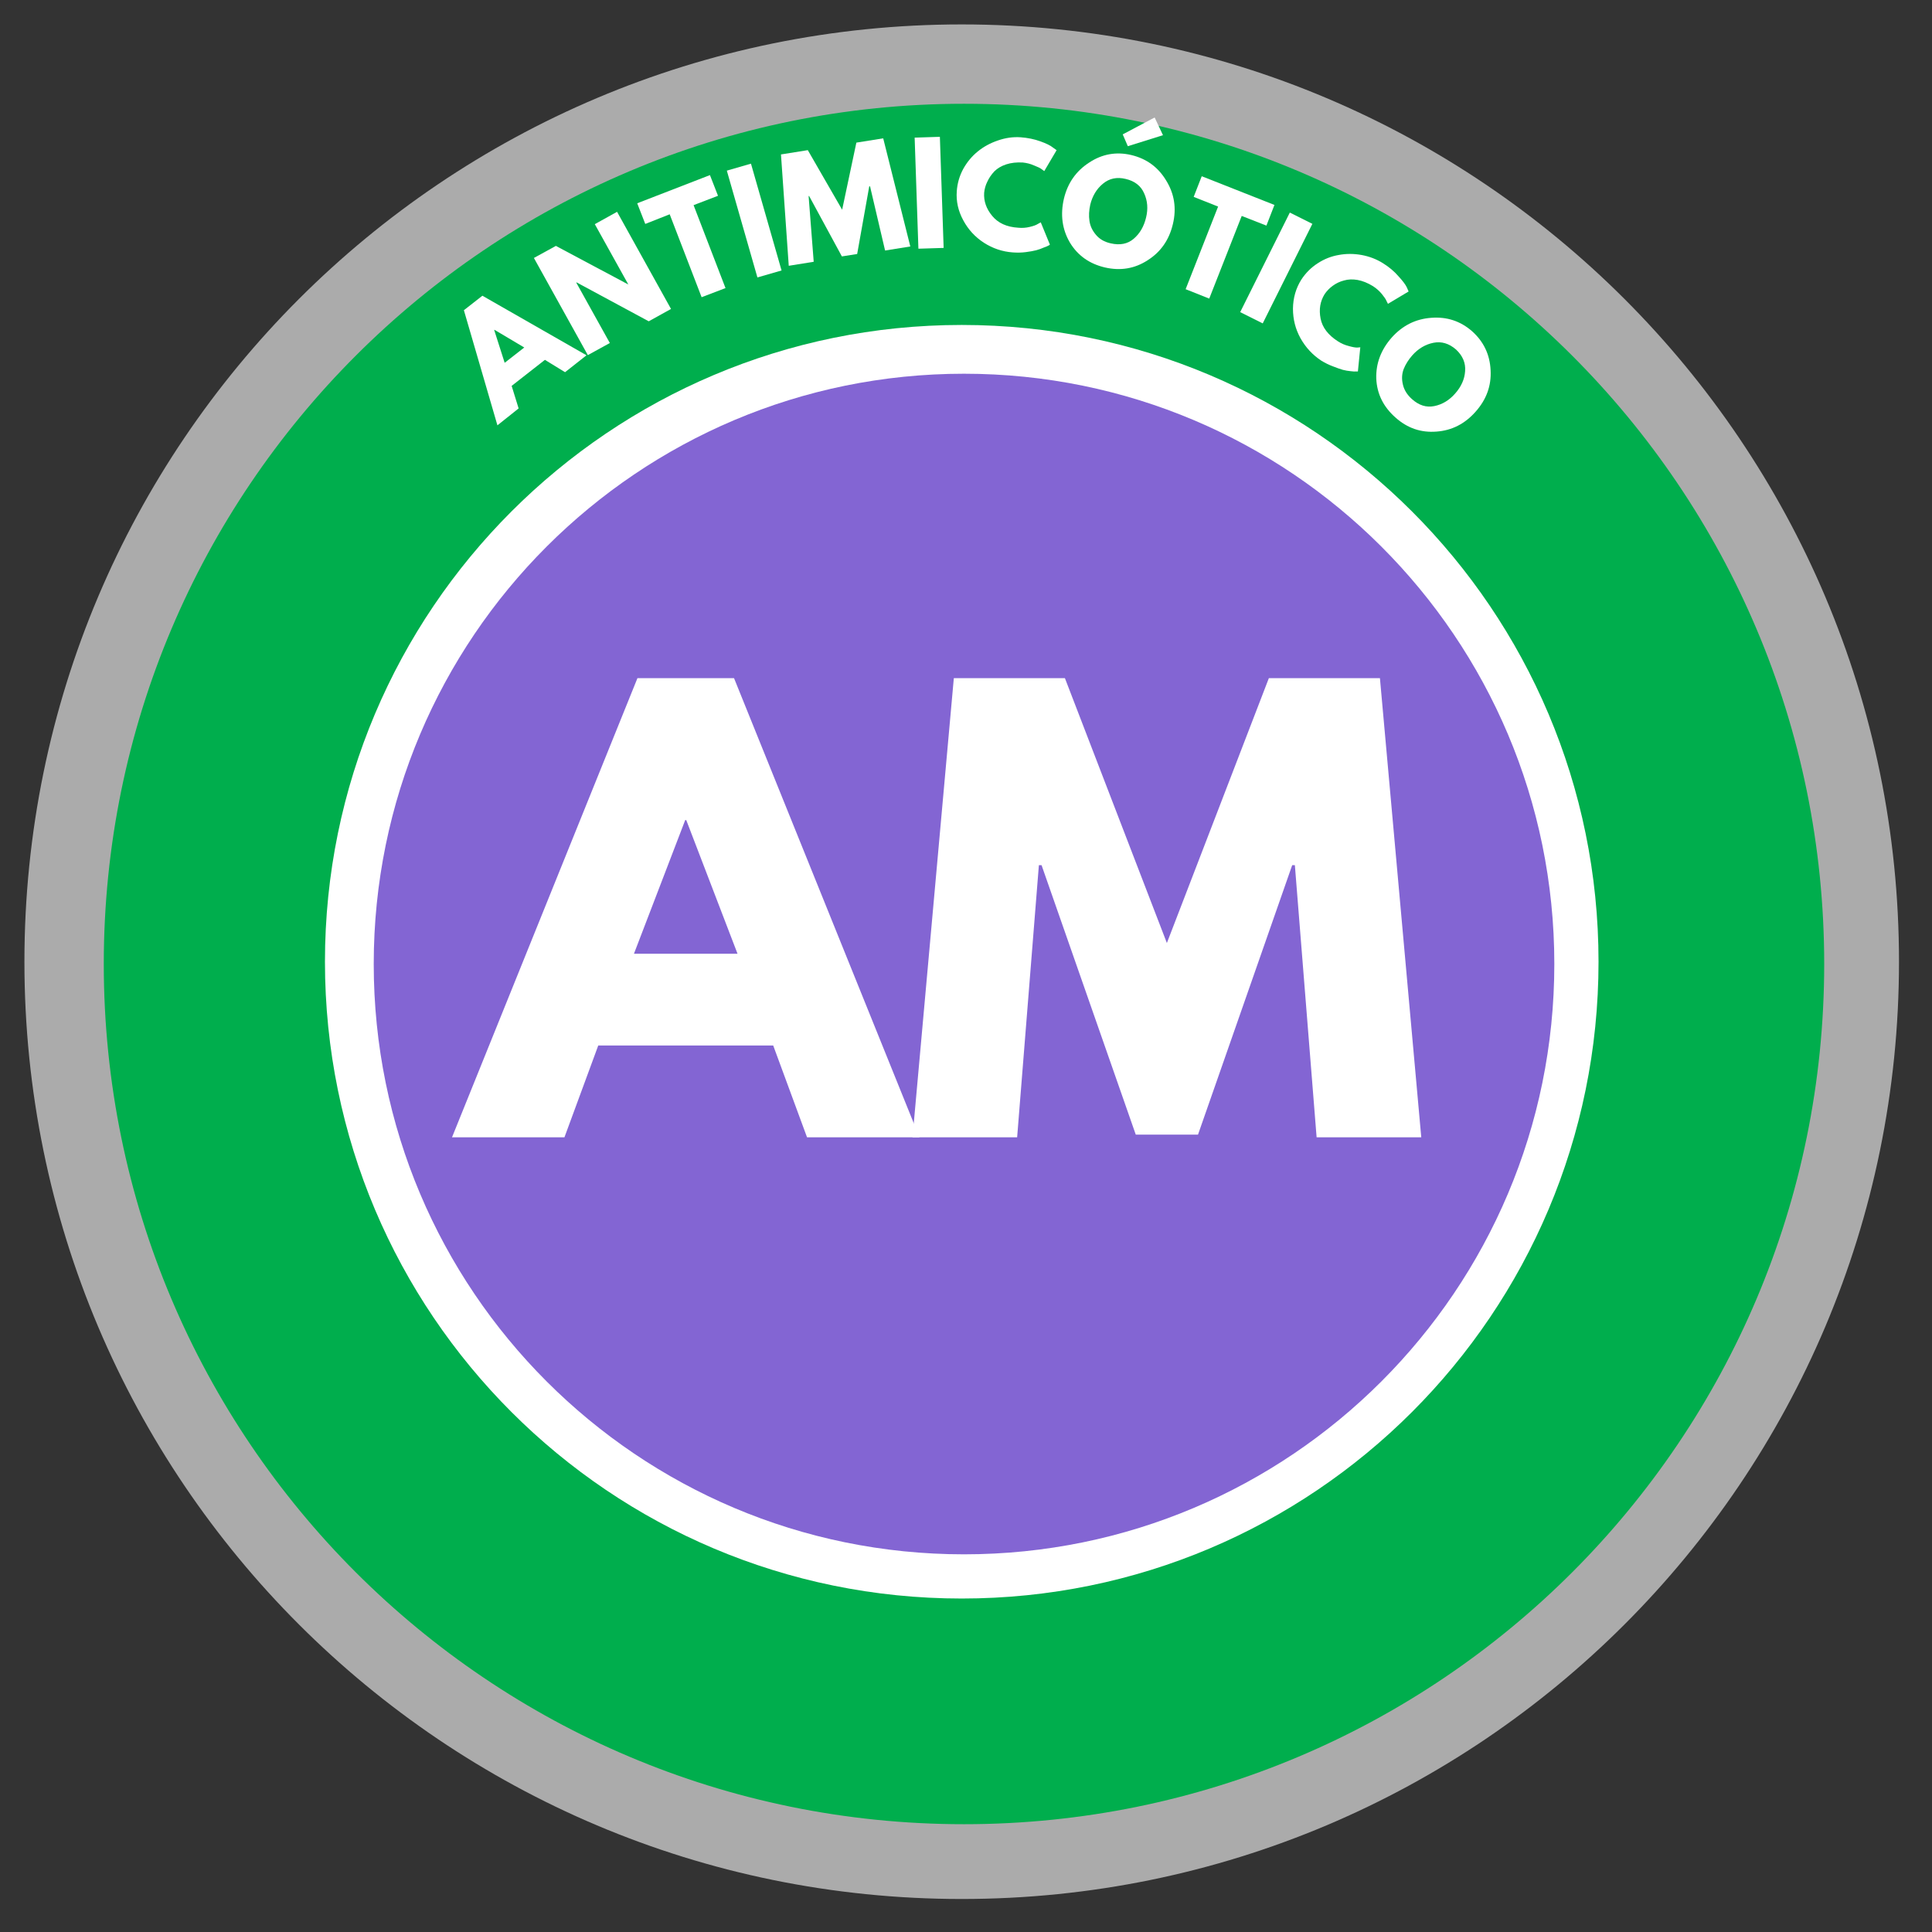 <?xml version="1.0" encoding="UTF-8"?> <svg xmlns="http://www.w3.org/2000/svg" xmlns:xlink="http://www.w3.org/1999/xlink" width="150" zoomAndPan="magnify" viewBox="0 0 112.5 112.5" height="150" preserveAspectRatio="xMidYMid meet" version="1.0"><rect x="0" y="0" width="112.5" height="112.5" fill="#333333" stroke="none"/><defs><g></g><clipPath id="1c5808fb25"><path d="M 1.422 1.422 L 110.578 1.422 L 110.578 110.578 L 1.422 110.578 Z M 1.422 1.422 " clip-rule="nonzero"></path></clipPath><clipPath id="6e7efcbba2"><path d="M 56 1.422 C 25.859 1.422 1.422 25.859 1.422 56 C 1.422 86.145 25.859 110.578 56 110.578 C 86.145 110.578 110.578 86.145 110.578 56 C 110.578 25.859 86.145 1.422 56 1.422 Z M 56 1.422 " clip-rule="nonzero"></path></clipPath><clipPath id="e81923fafe"><path d="M 6.043 6.043 L 106.223 6.043 L 106.223 106.223 L 6.043 106.223 Z M 6.043 6.043 " clip-rule="nonzero"></path></clipPath><clipPath id="c4ee0a7cf9"><path d="M 56.133 6.043 C 28.469 6.043 6.043 28.469 6.043 56.133 C 6.043 83.797 28.469 106.223 56.133 106.223 C 83.797 106.223 106.223 83.797 106.223 56.133 C 106.223 28.469 83.797 6.043 56.133 6.043 Z M 56.133 6.043 " clip-rule="nonzero"></path></clipPath><clipPath id="7fd29a518e"><path d="M 18.922 18.922 L 93.082 18.922 L 93.082 93.082 L 18.922 93.082 Z M 18.922 18.922 " clip-rule="nonzero"></path></clipPath><clipPath id="7c9b86c81a"><path d="M 56 18.922 C 35.523 18.922 18.922 35.523 18.922 56 C 18.922 76.48 35.523 93.082 56 93.082 C 76.48 93.082 93.082 76.48 93.082 56 C 93.082 35.523 76.48 18.922 56 18.922 Z M 56 18.922 " clip-rule="nonzero"></path></clipPath><clipPath id="31f9c8ac8c"><path d="M 21.762 21.762 L 90.508 21.762 L 90.508 90.508 L 21.762 90.508 Z M 21.762 21.762 " clip-rule="nonzero"></path></clipPath><clipPath id="08f530f23e"><path d="M 56.133 21.762 C 37.152 21.762 21.762 37.152 21.762 56.133 C 21.762 75.117 37.152 90.508 56.133 90.508 C 75.117 90.508 90.508 75.117 90.508 56.133 C 90.508 37.152 75.117 21.762 56.133 21.762 Z M 56.133 21.762 " clip-rule="nonzero"></path></clipPath></defs><g clip-path="url(#1c5808fb25)"><g clip-path="url(#6e7efcbba2)"><path fill="#ababab" d="M 1.422 1.422 L 110.578 1.422 L 110.578 110.578 L 1.422 110.578 Z M 1.422 1.422 " fill-opacity="1" fill-rule="nonzero"></path></g></g><g clip-path="url(#e81923fafe)"><g clip-path="url(#c4ee0a7cf9)"><path fill="#00ae4d" d="M 6.043 6.043 L 106.223 6.043 L 106.223 106.223 L 6.043 106.223 Z M 6.043 6.043 " fill-opacity="1" fill-rule="nonzero"></path></g></g><g clip-path="url(#7fd29a518e)"><g clip-path="url(#7c9b86c81a)"><path fill="#ffffff" d="M 18.922 18.922 L 93.082 18.922 L 93.082 93.082 L 18.922 93.082 Z M 18.922 18.922 " fill-opacity="1" fill-rule="nonzero"></path></g></g><g clip-path="url(#31f9c8ac8c)"><g clip-path="url(#08f530f23e)"><path fill="#8365d3" d="M 21.762 21.762 L 90.508 21.762 L 90.508 90.508 L 21.762 90.508 Z M 21.762 21.762 " fill-opacity="1" fill-rule="nonzero"></path></g></g><g fill="#ffffff" fill-opacity="1"><g transform="translate(29.137, 24.626)"><g><path d="M -1.047 -7.406 L 5.016 -3.938 L 3.766 -2.953 L 2.594 -3.672 L 0.656 -2.156 L 1.062 -0.844 L -0.172 0.141 L -2.125 -6.562 Z M 1.391 -4.391 L -0.344 -5.422 L -0.359 -5.406 L 0.25 -3.5 Z M 1.391 -4.391 "></path></g></g></g><g fill="#ffffff" fill-opacity="1"><g transform="translate(33.823, 20.912)"><g><path d="M -0.266 -4.453 L 1.688 -0.938 L 0.406 -0.234 L -2.734 -5.891 L -1.453 -6.594 L 2.766 -4.344 L 0.812 -7.859 L 2.109 -8.578 L 5.25 -2.922 L 3.953 -2.203 L -0.25 -4.469 Z M -0.266 -4.453 "></path></g></g></g><g fill="#ffffff" fill-opacity="1"><g transform="translate(39.371, 17.884)"><g><path d="M -1.797 -4.844 L -2.266 -6.047 L 1.969 -7.688 L 2.438 -6.484 L 1.016 -5.938 L 2.875 -1.109 L 1.484 -0.578 L -0.375 -5.406 Z M -1.797 -4.844 "></path></g></g></g><g fill="#ffffff" fill-opacity="1"><g transform="translate(43.651, 16.28)"><g><path d="M 0.078 -6.75 L 1.859 -0.531 L 0.453 -0.125 L -1.328 -6.344 Z M 0.078 -6.75 "></path></g></g></g><g fill="#ffffff" fill-opacity="1"><g transform="translate(45.804, 15.493)"><g><path d="M 5.734 -0.906 L 4.859 -4.641 L 4.812 -4.641 L 4.109 -0.703 L 3.219 -0.562 L 1.312 -4.078 L 1.281 -4.078 L 1.578 -0.25 L 0.125 -0.016 L -0.328 -6.5 L 1.234 -6.75 L 3.234 -3.281 L 4.062 -7.188 L 5.625 -7.438 L 7.203 -1.141 Z M 5.734 -0.906 "></path></g></g></g><g fill="#ffffff" fill-opacity="1"><g transform="translate(53.01, 14.498)"><g><path d="M 1.719 -6.531 L 1.938 -0.062 L 0.469 -0.016 L 0.25 -6.484 Z M 1.719 -6.531 "></path></g></g></g><g fill="#ffffff" fill-opacity="1"><g transform="translate(55.307, 14.322)"><g><path d="M 3.984 -1.062 C 4.211 -1.039 4.438 -1.055 4.656 -1.109 C 4.875 -1.16 5.031 -1.219 5.125 -1.281 L 5.297 -1.375 L 5.828 -0.078 C 5.805 -0.055 5.773 -0.035 5.734 -0.016 C 5.703 0.004 5.613 0.039 5.469 0.094 C 5.332 0.156 5.188 0.207 5.031 0.25 C 4.875 0.289 4.672 0.328 4.422 0.359 C 4.172 0.391 3.914 0.395 3.656 0.375 C 3.062 0.332 2.504 0.145 1.984 -0.188 C 1.473 -0.52 1.07 -0.957 0.781 -1.5 C 0.488 -2.039 0.363 -2.602 0.406 -3.188 C 0.438 -3.645 0.562 -4.078 0.781 -4.484 C 1.008 -4.891 1.289 -5.227 1.625 -5.5 C 1.969 -5.781 2.359 -5.992 2.797 -6.141 C 3.242 -6.297 3.688 -6.359 4.125 -6.328 C 4.539 -6.297 4.922 -6.219 5.266 -6.094 C 5.617 -5.969 5.863 -5.848 6 -5.734 L 6.219 -5.578 L 5.5 -4.359 C 5.457 -4.391 5.398 -4.43 5.328 -4.484 C 5.266 -4.535 5.125 -4.602 4.906 -4.688 C 4.695 -4.781 4.477 -4.836 4.25 -4.859 C 3.895 -4.879 3.57 -4.844 3.281 -4.75 C 3 -4.656 2.77 -4.52 2.594 -4.344 C 2.426 -4.164 2.289 -3.969 2.188 -3.75 C 2.082 -3.539 2.02 -3.32 2 -3.094 C 1.969 -2.613 2.125 -2.164 2.469 -1.75 C 2.812 -1.332 3.316 -1.102 3.984 -1.062 Z M 3.984 -1.062 "></path></g></g></g><g fill="#ffffff" fill-opacity="1"><g transform="translate(61.032, 14.669)"><g><path d="M 4.344 -6.844 L 6.203 -7.828 L 6.688 -6.797 L 4.641 -6.156 Z M 0.922 -3.109 C 1.141 -4.016 1.629 -4.711 2.391 -5.203 C 3.148 -5.703 3.969 -5.848 4.844 -5.641 C 5.727 -5.43 6.406 -4.938 6.875 -4.156 C 7.352 -3.383 7.484 -2.539 7.266 -1.625 C 7.047 -0.695 6.555 0.004 5.797 0.484 C 5.047 0.973 4.219 1.113 3.312 0.906 C 2.406 0.695 1.723 0.211 1.266 -0.547 C 0.816 -1.316 0.703 -2.172 0.922 -3.109 Z M 2.453 -2.75 C 2.379 -2.414 2.363 -2.102 2.406 -1.812 C 2.445 -1.52 2.57 -1.25 2.781 -1 C 2.988 -0.75 3.273 -0.582 3.641 -0.5 C 4.18 -0.375 4.629 -0.461 4.984 -0.766 C 5.336 -1.066 5.578 -1.477 5.703 -2 C 5.828 -2.508 5.789 -2.977 5.594 -3.406 C 5.406 -3.844 5.047 -4.125 4.516 -4.25 C 4.004 -4.375 3.562 -4.281 3.188 -3.969 C 2.82 -3.664 2.578 -3.258 2.453 -2.75 Z M 2.453 -2.75 "></path></g></g></g><g fill="#ffffff" fill-opacity="1"><g transform="translate(67.555, 16.262)"><g><path d="M 1.953 -4.797 L 2.422 -6 L 6.656 -4.328 L 6.188 -3.125 L 4.75 -3.688 L 2.859 1.125 L 1.484 0.578 L 3.375 -4.234 Z M 1.953 -4.797 "></path></g></g></g><g fill="#ffffff" fill-opacity="1"><g transform="translate(71.794, 17.972)"><g><path d="M 4.625 -4.938 L 1.734 0.859 L 0.422 0.203 L 3.312 -5.594 Z M 4.625 -4.938 "></path></g></g></g><g fill="#ffffff" fill-opacity="1"><g transform="translate(73.898, 18.911)"><g><path d="M 4.016 0.969 C 4.211 1.094 4.414 1.18 4.625 1.234 C 4.844 1.297 5.008 1.328 5.125 1.328 L 5.312 1.312 L 5.172 2.719 C 5.141 2.719 5.098 2.719 5.047 2.719 C 5.004 2.727 4.906 2.723 4.75 2.703 C 4.602 2.691 4.453 2.664 4.297 2.625 C 4.148 2.582 3.957 2.516 3.719 2.422 C 3.488 2.336 3.266 2.227 3.047 2.094 C 2.535 1.758 2.129 1.32 1.828 0.781 C 1.535 0.25 1.391 -0.32 1.391 -0.938 C 1.398 -1.562 1.562 -2.125 1.875 -2.625 C 2.125 -3.008 2.441 -3.328 2.828 -3.578 C 3.211 -3.828 3.617 -3.988 4.047 -4.062 C 4.484 -4.145 4.93 -4.145 5.391 -4.062 C 5.848 -3.977 6.266 -3.816 6.641 -3.578 C 6.992 -3.359 7.289 -3.109 7.531 -2.828 C 7.781 -2.555 7.941 -2.344 8.016 -2.188 L 8.125 -1.938 L 6.922 -1.219 C 6.898 -1.258 6.867 -1.32 6.828 -1.406 C 6.797 -1.488 6.707 -1.617 6.562 -1.797 C 6.414 -1.973 6.242 -2.125 6.047 -2.25 C 5.742 -2.438 5.445 -2.555 5.156 -2.609 C 4.863 -2.66 4.598 -2.648 4.359 -2.578 C 4.117 -2.516 3.898 -2.41 3.703 -2.266 C 3.516 -2.129 3.359 -1.969 3.234 -1.781 C 2.973 -1.363 2.895 -0.891 3 -0.359 C 3.102 0.16 3.441 0.602 4.016 0.969 Z M 4.016 0.969 "></path></g></g></g><g fill="#ffffff" fill-opacity="1"><g transform="translate(78.766, 21.944)"><g><path d="M 2.281 -2.297 C 2.906 -2.992 3.672 -3.375 4.578 -3.438 C 5.484 -3.508 6.273 -3.25 6.953 -2.656 C 7.629 -2.051 7.988 -1.297 8.031 -0.391 C 8.082 0.516 7.789 1.32 7.156 2.031 C 6.531 2.738 5.77 3.125 4.875 3.188 C 3.977 3.258 3.188 2.988 2.5 2.375 C 1.789 1.75 1.414 0.992 1.375 0.109 C 1.344 -0.773 1.645 -1.578 2.281 -2.297 Z M 3.469 -1.25 C 3.25 -1 3.082 -0.734 2.969 -0.453 C 2.863 -0.172 2.848 0.125 2.922 0.438 C 2.992 0.758 3.172 1.047 3.453 1.297 C 3.859 1.66 4.289 1.797 4.75 1.703 C 5.219 1.609 5.625 1.363 5.969 0.969 C 6.32 0.57 6.516 0.141 6.547 -0.328 C 6.586 -0.805 6.41 -1.227 6.016 -1.594 C 5.609 -1.945 5.172 -2.078 4.703 -1.984 C 4.234 -1.891 3.82 -1.645 3.469 -1.25 Z M 3.469 -1.25 "></path></g></g></g><g fill="#ffffff" fill-opacity="1"><g transform="translate(27.227, 66.224)"><g><path d="M 15.516 -26.734 L 26.312 0 L 19.766 0 L 17.797 -5.344 L 7.609 -5.344 L 5.641 0 L -0.906 0 L 9.891 -26.734 Z M 15.719 -10.688 L 12.734 -18.469 L 12.672 -18.469 L 9.688 -10.688 Z M 15.719 -10.688 "></path></g></g></g><g fill="#ffffff" fill-opacity="1"><g transform="translate(52.619, 66.224)"><g><path d="M 24.047 0 L 22.781 -15.844 L 22.625 -15.844 L 17.141 -0.156 L 13.516 -0.156 L 8.031 -15.844 L 7.875 -15.844 L 6.609 0 L 0.516 0 L 2.922 -26.734 L 9.391 -26.734 L 15.328 -11.312 L 21.266 -26.734 L 27.734 -26.734 L 30.141 0 Z M 24.047 0 "></path></g></g></g></svg> 